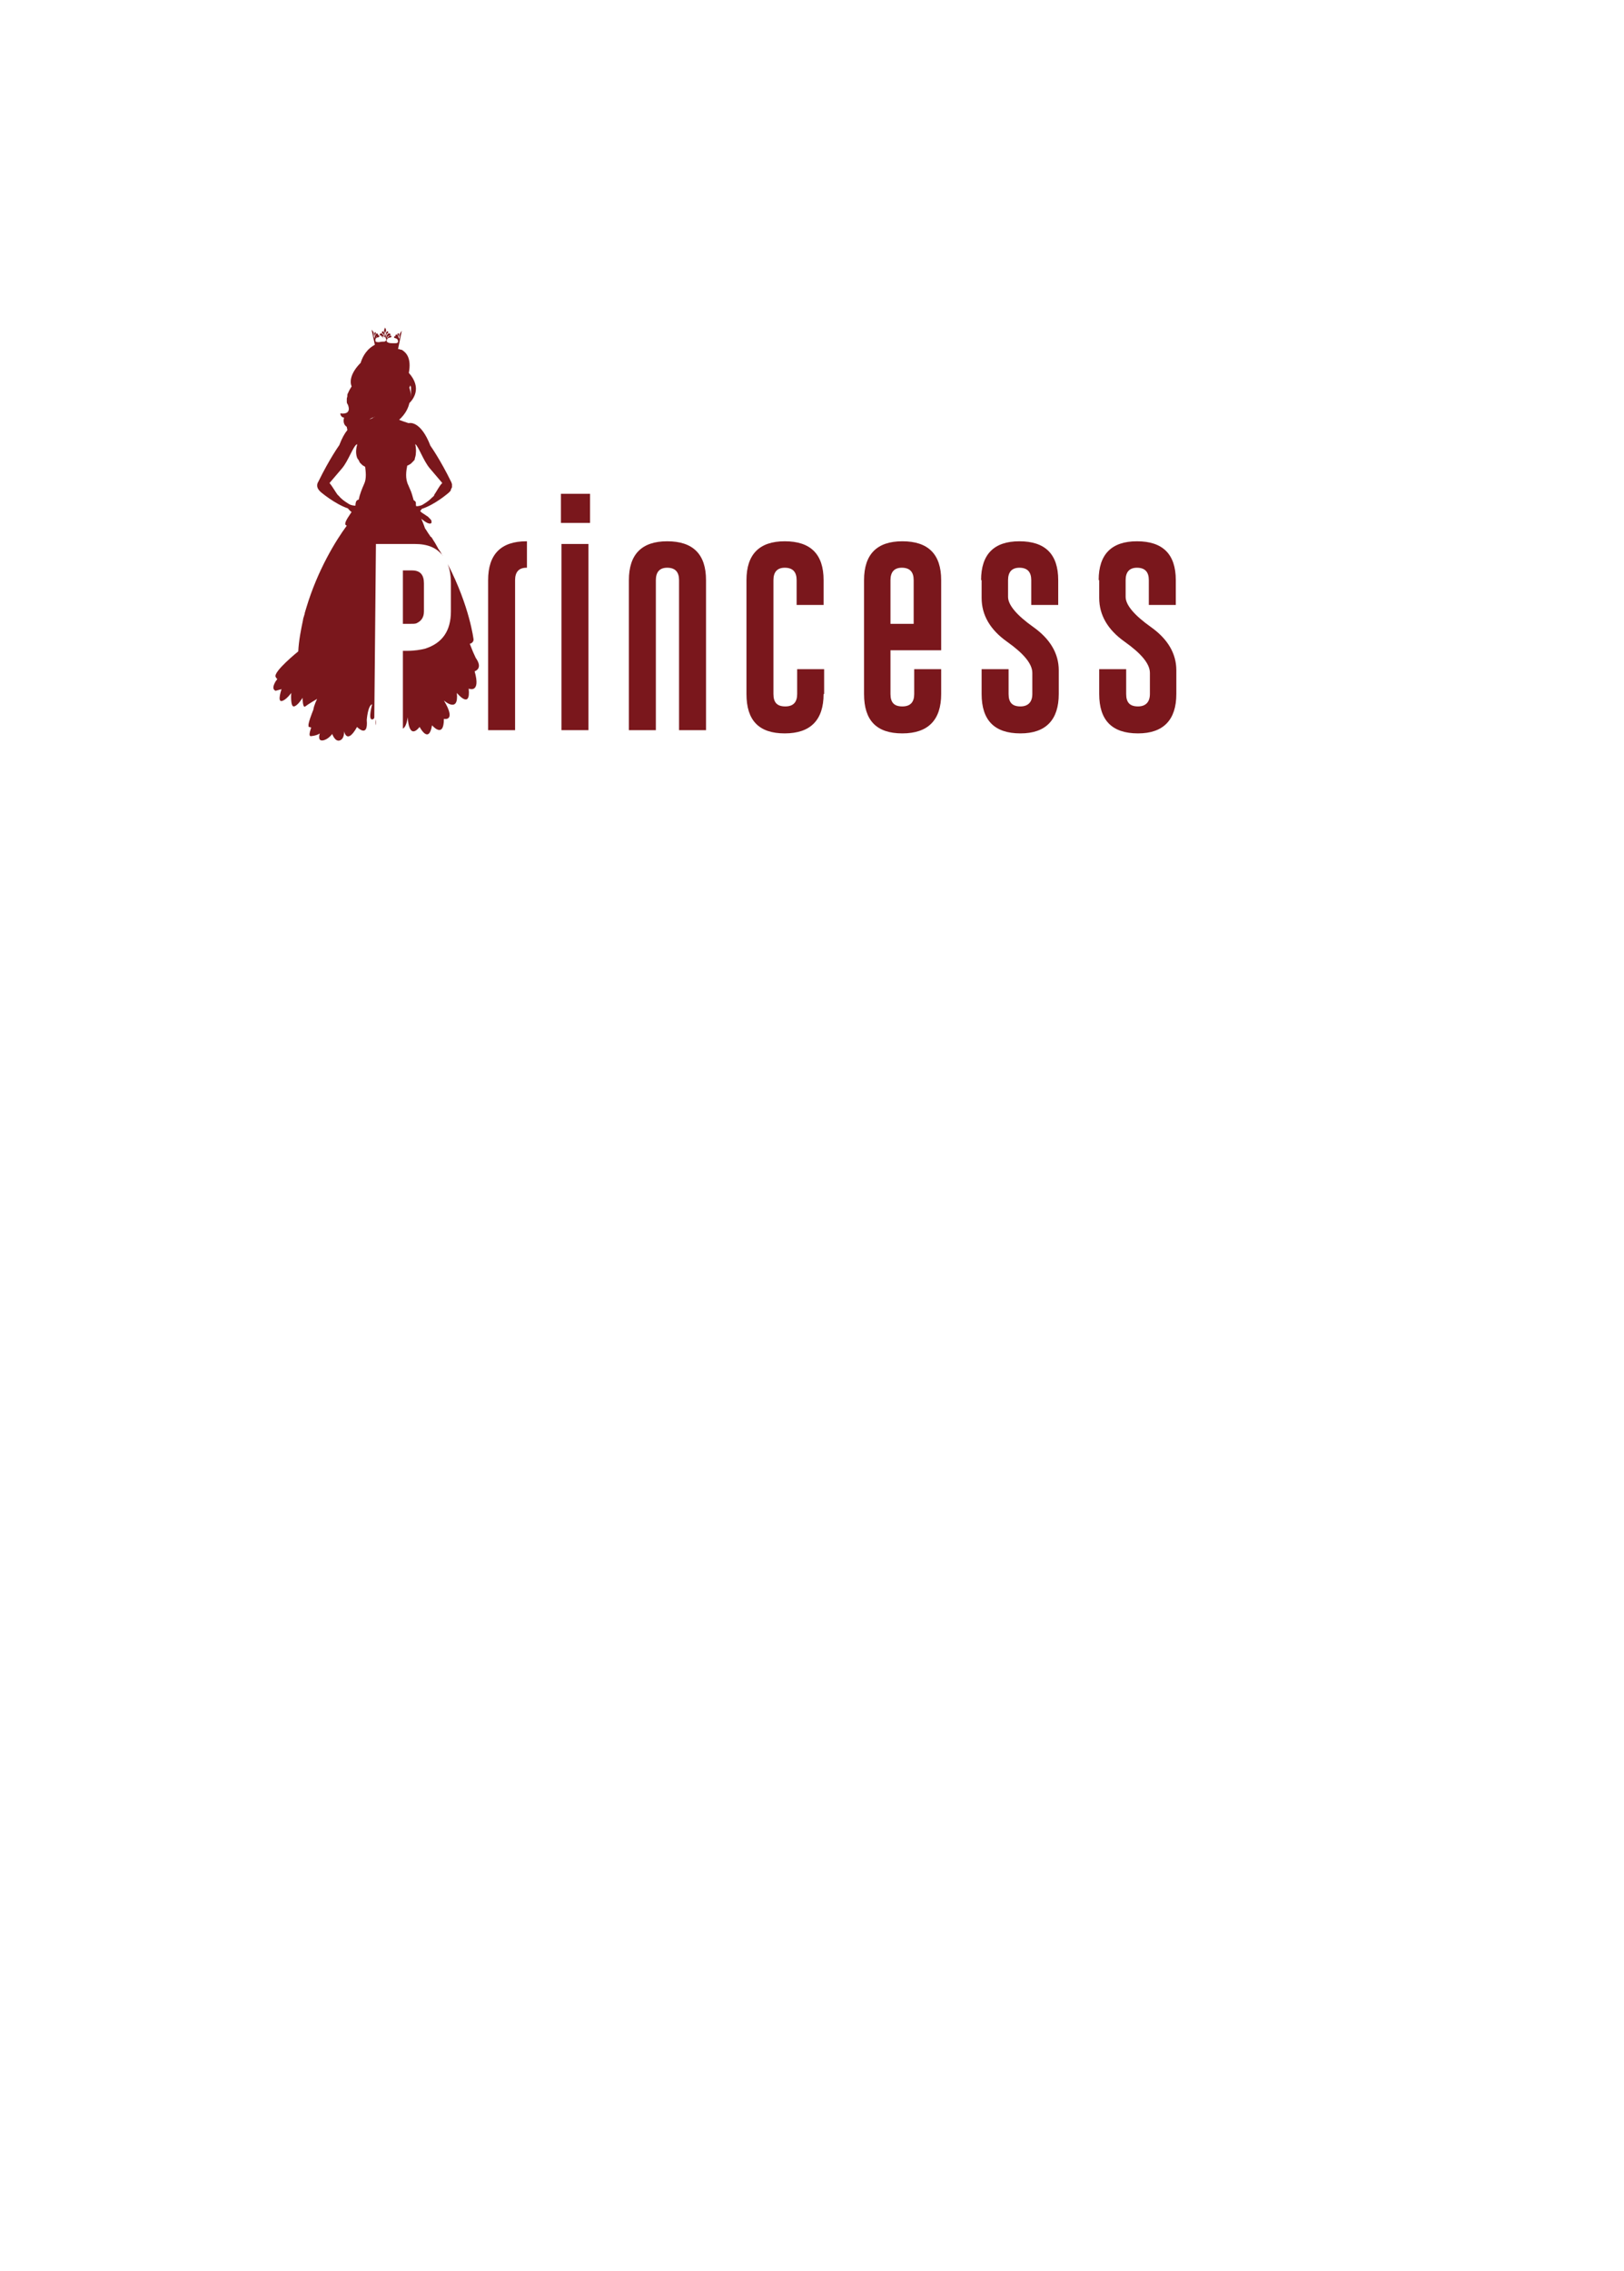 <?xml version="1.0" encoding="utf-8"?>
<!-- Generator: Adobe Illustrator 21.1.0, SVG Export Plug-In . SVG Version: 6.00 Build 0)  -->
<svg version="1.1" id="圖層_1" xmlns="http://www.w3.org/2000/svg" xmlns:xlink="http://www.w3.org/1999/xlink" x="0px" y="0px"
	 viewBox="0 0 301.1 420.8" style="enable-background:new 0 0 301.1 420.8;" xml:space="preserve">
<style type="text/css">
	.st0{fill:#7A171C;}
</style>
<g>
	<g>
		<path class="st0" d="M88.2,121.9l-0.5-1.1l0,0l-0.6-1.5l0,0c0.4-0.1,0.7-0.4,0.7-0.8c0,0-0.7-6.1-4.8-14v0c0,0,0,0,0,0l0,0
			c0.4,1,0.6,2.2,0.6,3.6v5.2c0,3.6-1.6,5.9-4.8,6.9c-0.8,0.2-1.9,0.4-3.3,0.4h-0.8v14.4c0.3-0.1,0.7-0.7,0.9-2.1
			c0,0,0.1,4.4,2.2,1.8c0,0,1.7,3.3,2.3-0.3c0,0,2.2,2.6,2.2-1.2c0,0,2.4,0.6,0-3.4c0,0,2.8,2.5,2.4-1.4c0,0,2.6,3.2,2.2-0.8
			c0,0,2.3,1,1.1-3.2C87.9,124.4,89.7,124,88.2,121.9z"/>
		<path class="st0" d="M69.7,100.8h7.2c2.4,0,4.1,0.7,5.2,2.2c0,0,0-0.1-0.1-0.1c0,0,0,0,0,0c0-0.1-0.1-0.1-0.1-0.2v0c0,0,0,0,0,0
			c-0.2-0.4-0.4-0.7-0.7-1.1c0-0.1-0.1-0.2-0.1-0.2c0-0.1-0.1-0.1-0.1-0.2c-0.1-0.2-0.3-0.5-0.4-0.7c-0.1-0.1-0.1-0.2-0.2-0.3
			c-0.1-0.2-0.2-0.3-0.3-0.5c-0.1-0.1-0.1-0.2-0.2-0.2c0,0-0.1-0.1-0.1-0.1c-0.1-0.1-0.1-0.2-0.2-0.3c-0.3-0.4-0.5-0.8-0.8-1.2
			c0,0-0.3-0.9-0.7-1.8c0,0,0.1,0.1,0.1,0.1c0,0,0,0,0,0c0.5,0.4,1.4,1.1,1.8,0.7c0,0,0-0.1,0-0.2c0,0,0,0,0,0c0,0,0,0,0-0.1
			c0,0,0-0.1,0-0.1c0,0,0,0,0,0c-0.1-0.2-0.2-0.3-0.4-0.5c0,0,0,0,0,0c-0.1-0.1-0.1-0.1-0.2-0.2c0,0,0,0-0.1-0.1
			c-0.1,0-0.1-0.1-0.2-0.1c0,0-0.1-0.1-0.1-0.1c-0.1,0-0.1-0.1-0.2-0.1c0,0-0.1-0.1-0.1-0.1c-0.1,0-0.1-0.1-0.2-0.1
			c0,0-0.1-0.1-0.1-0.1c-0.1,0-0.1-0.1-0.2-0.1c0,0-0.1-0.1-0.1-0.1c0,0-0.1-0.1-0.1-0.1c0,0-0.1-0.1-0.1-0.1
			c0.2-0.2,0.3-0.4,0.3-0.4c2.5-0.8,5-3,5-3c0,0,0.1-0.1,0.1-0.1l0,0c0,0,0.1-0.1,0.1-0.1c0,0,0,0,0.1-0.1c0-0.1,0.1-0.1,0.1-0.2
			c0,0,0,0,0-0.1c0-0.1,0.1-0.1,0.1-0.2c0,0,0,0,0,0c0-0.1,0.1-0.1,0.1-0.2c0,0,0,0,0-0.1c0,0,0-0.1,0-0.1c0,0,0,0,0,0
			c0-0.1,0-0.2,0-0.3c0,0,0,0,0,0c0,0,0-0.1,0-0.1c0,0,0,0,0,0v0c-0.1-0.2-0.1-0.3-0.1-0.3c-2.1-4.3-3.9-6.8-3.9-6.8
			c-1.8-4.7-3.9-4.2-3.9-4.2l0,0c-0.1,0-0.2,0-0.2,0c-0.6-0.2-1.2-0.4-1.7-0.6c1.2-1.1,1.7-2.2,1.9-3.1c0.7-0.7,2.4-2.8-0.1-5.6
			c0.5-2.6-0.4-3.7-1.2-4.2c0,0,0,0,0,0c0,0,0,0,0,0c-0.1-0.1-0.2-0.1-0.3-0.1c0,0,0,0,0,0c-0.1,0-0.2-0.1-0.3-0.1c0,0,0,0,0,0
			c-0.1,0-0.1,0-0.2,0l0.7-3.4c0,0-0.3,0.4-0.4,0.6c0,0.1,0,0.1,0,0.2c0,0.1,0,0.3,0,0.4l-0.1,0.3v0l0-0.3c0,0,0-0.2,0-0.4
			c0-0.1,0-0.2-0.1-0.3c-0.1-0.1-0.2,0-0.2,0.1c0,0.2,0.2,0.2,0.3,0.6c0,0.1,0,0.3,0,0.5c0-0.1,0-0.3-0.1-0.5
			c-0.1-0.2-0.1-0.4-0.2-0.4c0-0.1-0.1-0.1-0.2-0.1c-0.1,0-0.2,0.1-0.2,0.2c0,0.2,0.1,0.2,0.2,0.3c0.1,0.1,0.2,0.3,0.2,0.3
			c0,0.1,0.1,0.3,0.1,0.4c0,0,0,0,0-0.1c0-0.1,0-0.3-0.3-0.6c-0.1-0.1-0.2-0.2-0.3-0.2c-0.1,0-0.2,0.2-0.1,0.3
			c0.1,0.1,0.3,0,0.6,0.3c0.1,0.1,0.1,0.3,0.1,0.4c0,0.4-0.6,0.3-1.2,0.3c-0.5,0-1-0.2-0.9-0.5c0-0.1,0.1-0.3,0.2-0.4
			c0.3-0.2,0.5-0.1,0.6-0.2c0.1-0.1,0.1-0.2,0-0.3c-0.1,0-0.3,0-0.4,0.1c-0.2,0.2-0.3,0.4-0.4,0.5c0,0,0,0,0,0.1
			c0-0.1,0.1-0.2,0.1-0.4c0-0.1,0.2-0.2,0.3-0.3c0.1,0,0.3,0,0.3-0.2c0-0.1-0.1-0.2-0.2-0.2c-0.1,0-0.2,0-0.2,0
			c-0.1,0.1-0.2,0.1-0.3,0.4c-0.1,0.1-0.1,0.4-0.2,0.4c0-0.2,0.1-0.4,0.1-0.5c0.1-0.4,0.3-0.3,0.4-0.5c0-0.1-0.1-0.2-0.2-0.2
			c-0.1,0-0.1,0.1-0.2,0.2c0,0.1-0.1,0.4-0.1,0.4l-0.1,0.3l0,0l0-0.4c0-0.1,0-0.3,0.1-0.4c0-0.1,0.1-0.2,0.1-0.2
			c0-0.2-0.2-0.6-0.2-0.6s-0.2,0.4-0.2,0.6c0,0.1,0,0.1,0.1,0.2c0,0.1,0.1,0.3,0.1,0.4l0,0.4l0,0l-0.1-0.3c0,0,0-0.2-0.1-0.4
			c0-0.1-0.1-0.2-0.2-0.2c-0.1,0-0.2,0.1-0.2,0.2c0,0.2,0.2,0.1,0.4,0.5c0,0.1,0.1,0.3,0.1,0.5c0-0.1-0.1-0.3-0.2-0.4
			c-0.1-0.2-0.2-0.3-0.3-0.4c-0.1,0-0.1-0.1-0.2,0c-0.1,0-0.2,0.1-0.2,0.2c0,0.2,0.2,0.2,0.3,0.2c0.1,0.1,0.3,0.2,0.3,0.3
			c0.1,0.1,0.1,0.3,0.1,0.4c0,0,0,0,0-0.1c0-0.1-0.1-0.3-0.4-0.5C71.1,62,70.9,62,70.8,62c-0.1,0.1-0.1,0.2,0,0.3
			c0.1,0.1,0.3-0.1,0.6,0.2c0.1,0.1,0.2,0.3,0.2,0.4c0.1,0.2-0.1,0.3-0.3,0.4c-0.3,0-0.6,0-1,0.1c-0.4,0-0.7,0-0.7-0.3
			c0-0.1,0-0.3,0.1-0.4c0.3-0.3,0.4-0.1,0.6-0.3c0.1-0.1,0-0.2-0.1-0.3c-0.1,0-0.3,0.1-0.3,0.2c-0.2,0.2-0.2,0.4-0.3,0.6
			c0,0,0,0,0,0.1c0-0.1,0-0.2,0.1-0.4c0-0.1,0.1-0.3,0.2-0.3c0.1-0.1,0.3-0.1,0.2-0.3c0-0.1-0.1-0.2-0.2-0.2c-0.1,0-0.2,0-0.2,0.1
			c-0.1,0.1-0.1,0.2-0.2,0.4c0,0.1-0.1,0.4-0.1,0.5c0-0.2,0-0.4,0-0.5c0.1-0.4,0.3-0.4,0.3-0.6c0-0.1-0.1-0.2-0.2-0.1
			c-0.1,0.1-0.1,0.2-0.1,0.3c0,0.1,0,0.4,0,0.4l0,0.3v0l-0.1-0.3c0-0.1,0-0.3,0-0.4c0-0.1,0-0.2,0-0.2l0,0c0-0.2-0.4-0.6-0.4-0.6
			l0.6,2.8c-0.1,0-0.1,0.1-0.2,0.1c-1.7,1-2.2,2.6-2.4,3.1l0,0c0,0,0,0,0,0c0,0.1,0,0.1,0,0.1c0,0,0,0,0,0c0,0,0,0,0,0
			c-1.9,1.9-2.1,3.5-1.7,4.4c-0.2,0.3-0.5,0.8-0.7,1.3c0,0,0,0,0,0c0,0,0,0,0,0c-0.1,0.1-0.1,0.3-0.1,0.4c0,0,0,0.1,0,0.1
			c0,0.2-0.1,0.3-0.1,0.5c0,0,0,0,0,0c0,0.2,0,0.3,0,0.5c0,0,0,0.1,0,0.1c0,0.2,0.1,0.3,0.2,0.5c0,0,0.9,1.9-1.4,1.6
			c0,0,0,0.7,0.7,0.8c0,0-0.4,1.1,0.5,1.7c0,0.2,0.1,0.4,0.1,0.6c-0.5,0.6-1,1.5-1.5,2.8c0,0-1.8,2.5-3.9,6.8c0,0-0.6,0.8,0.3,1.7
			c0,0,0,0,0,0c0.1,0.1,0.1,0.1,0.2,0.2c0,0,2.6,2.2,5,3c0,0,0.3,0.4,0.7,0.7c0,0-0.1,0.1-0.1,0.1c0,0,0,0,0,0
			c-0.1,0.1-0.1,0.2-0.2,0.3c0,0,0,0,0,0l0,0c-0.6,0.9-1.1,1.7-0.8,2c0.1,0,0.1,0.1,0.2,0.1c-2,2.7-5.4,8.2-7.5,15.2c0,0,0,0,0,0
			c-0.1,0.3-0.2,0.7-0.3,1c0,0,0,0.1,0,0.1c-0.1,0.3-0.2,0.7-0.3,1c0,0,0,0.1,0,0.1c-0.4,1.9-0.8,3.9-0.9,5.9c0,0-4.6,3.7-4.2,4.7
			c0,0.1,0.1,0.1,0.1,0.2c0,0,0.1,0.1,0.1,0.1c0,0,0,0,0.1,0.1c0,0,0,0,0,0c0,0.1-0.1,0.1-0.1,0.2c0,0,0,0.1-0.1,0.1v0
			c-0.5,0.8-0.8,1.6-0.1,1.9l1.1-0.3c0,0-0.8,2.3,0,2.2c0.8-0.1,1.8-1.5,1.8-1.5s-0.2,2.6,0.5,2.5c0.7-0.1,1.6-1.6,1.6-1.6
			s0,2,0.5,1.6c0.5-0.4,2.2-1.4,2.2-1.4s-0.6,1.2-0.7,2c-0.4,1-0.8,2.1-0.9,2.7c0,0,0,0,0,0c0,0.1,0,0.1,0,0.2c0,0,0,0,0,0.1
			c0,0.1,0,0.1,0,0.1c0,0,0,0,0,0c0,0,0,0.1,0.1,0.1c0.1,0,0.3,0.1,0.4,0.1c-0.3,0.9-0.5,1.7,0,1.6c1.1-0.1,1.6-0.5,1.6-0.5
			s-0.5,1.4,0.5,1.3c1-0.1,1.8-1.2,1.8-1.2s0.5,1.5,1.4,1.2c0.9-0.3,0.8-1.7,0.8-1.7s0.5,2.6,2.4-0.8c0,0,2.1,2.2,1.8-1.3
			c0,0,0.2-2.7,1-2.9c0,0-0.8,2.9,0,2.8c0.2,0,0.3-0.1,0.4-0.3L69.7,100.8L69.7,100.8L69.7,100.8z M75.5,86.3
			c0.1-0.1,0.3-0.1,0.4-0.2c0,0,0,0,0,0c0.1-0.1,0.2-0.1,0.3-0.2c0,0,0.1-0.1,0.1-0.1c0.1-0.1,0.1-0.1,0.2-0.2
			c0.1-0.1,0.1-0.1,0.2-0.2c0,0,0-0.1,0.1-0.1c0.1-0.1,0.1-0.2,0.1-0.3c0,0,0,0,0,0c0.1-0.3,0.2-0.7,0.2-1c0,0,0,0,0,0
			c0.1-0.9-0.1-1.6-0.1-1.6c0,0,0-0.1,0-0.1c0.6,0.4,1.5,3.1,2.7,4.5c1.7,2,2.3,2.7,2.3,2.7c-0.6,0.6-1,1.5-1.5,2.2c0,0,0,0,0,0.1
			c-0.1,0.1-0.1,0.2-0.2,0.2c0,0,0,0.1-0.1,0.1c-0.1,0.1-0.2,0.2-0.3,0.3c-0.5,0.5-1.2,0.9-1.5,1.1v0c-0.5,0.3-1.1,0.3-1.2,0.3
			c-0.1,0-0.1-0.4-0.1-0.7c-0.1-0.3-0.4-0.4-0.4-0.4s0,0,0,0c-0.2-0.7-0.4-1.5-0.7-2.1c0,0,0,0,0,0c-0.1-0.2-0.2-0.5-0.3-0.7
			C75.1,88.7,75.3,87.3,75.5,86.3z M76.1,71.4L76.1,71.4c0,0.1,0.1,0.3,0.1,0.4c0,0.1,0,0.2,0,0.3c0,0.1,0,0.3,0,0.4
			c0,0.1,0,0.2,0,0.3c0,0.1,0,0.3,0,0.4c0,0.1,0,0.2,0,0.2c0,0.1,0,0.1,0,0.2c0-0.8-0.2-1.4-0.3-1.8C75.9,71.8,76,71.6,76.1,71.4z
			 M75.6,70.2C75.6,70.2,75.6,70.3,75.6,70.2c0,0.1,0,0.1,0,0.1C75.6,70.3,75.6,70.3,75.6,70.2z M75.4,70.6
			C75.4,70.6,75.4,70.6,75.4,70.6C75.4,70.6,75.4,70.6,75.4,70.6L75.4,70.6C75.4,70.6,75.4,70.6,75.4,70.6z M67.5,89.7
			c-0.4,0.9-0.8,1.9-1,2.9c0,0-0.1,0-0.1,0c0,0-0.3,0.1-0.4,0.4c-0.1,0.3-0.1,0.7-0.1,0.7c-0.1,0-0.7,0-1.2-0.3v0
			c-0.3-0.2-1-0.6-1.5-1.1c-0.1-0.1-0.2-0.2-0.3-0.3c0,0,0-0.1-0.1-0.1c-0.1-0.1-0.1-0.2-0.2-0.2c0,0,0,0,0,0
			c-0.5-0.7-1-1.6-1.5-2.2c0,0,0.6-0.7,2.3-2.7c1.2-1.4,2.1-4.2,2.8-4.5c0,0,0,0.1,0,0.1c0,0,0,0.1,0,0.1c0,0-0.4,1.2,0,2.3
			c0,0,0,0,0,0c0,0.1,0.1,0.1,0.1,0.2c0,0,0,0.1,0.1,0.1c0,0.1,0.1,0.1,0.1,0.2c0.1,0.1,0.1,0.2,0.2,0.4c0,0,0,0,0.1,0.1
			c0.1,0.1,0.2,0.2,0.3,0.3c0,0,0.1,0.1,0.1,0.1c0.2,0.1,0.3,0.2,0.5,0.3C67.8,87.3,68,88.7,67.5,89.7z M68.3,72.4c0,0,0-0.1,0-0.1
			C68.3,72.3,68.3,72.4,68.3,72.4C68.3,72.4,68.3,72.4,68.3,72.4z M69.5,77.2C69.5,77.2,69.5,77.2,69.5,77.2c0,0-0.1,0.1-0.2,0.1
			c0,0,0,0,0,0c0,0-0.1,0-0.1,0.1c-0.1,0-0.1,0.1-0.2,0.1c-0.1,0-0.2,0.1-0.2,0.1c-0.1,0-0.2,0.1-0.3,0.1c0,0,0,0,0,0
			c0.2-0.1,0.3-0.2,0.3-0.2C69.1,77.4,69.3,77.3,69.5,77.2L69.5,77.2C69.6,77.2,69.5,77.2,69.5,77.2z"/>
		<path class="st0" d="M72.1,135.3c0.1,0,0.2,0,0.3,0H72.1z"/>
		<path class="st0" d="M74.7,105.7v9.9h1.1c0.7,0,1.2,0,1.4-0.1c0.9-0.4,1.4-1.1,1.4-2.2v-5.2c0-1.6-0.7-2.4-2.2-2.4
			C76.4,105.7,74.7,105.7,74.7,105.7z"/>
		<path class="st0" d="M69.7,133.3c-0.1,0.4-0.1,0.8,0,1.1V133.3z"/>
	</g>
	<path class="st0" d="M90.5,107.5c0-4.8,2.4-7.2,7.1-7.2h0.1v4.9h-0.1c-1.4,0-2.1,0.8-2.1,2.3v27.8h-5L90.5,107.5L90.5,107.5z"/>
	<path class="st0" d="M104,91.5h5.4v5.4H104V91.5z M104.1,100.8h5v34.5h-5V100.8z"/>
	<path class="st0" d="M121.6,135.3h-5v-27.8c0-4.8,2.4-7.2,7.1-7.2c4.8,0,7.2,2.4,7.2,7.2v27.8h-5v-27.8c0-1.5-0.7-2.3-2.2-2.3h0
		c-1.4,0-2.1,0.8-2.1,2.3L121.6,135.3L121.6,135.3z"/>
	<path class="st0" d="M152.7,128.6c0,4.8-2.4,7.3-7.2,7.3c-4.8,0-7.1-2.4-7.1-7.3v-21.1c0-4.8,2.4-7.2,7.1-7.2
		c4.8,0,7.2,2.4,7.2,7.2v4.6h-5v-4.6c0-1.5-0.7-2.3-2.2-2.3h0c-1.4,0-2.1,0.8-2.1,2.3v21.1c0,1.6,0.7,2.3,2.2,2.3
		c1.5,0,2.2-0.8,2.2-2.3V124h5V128.6z"/>
	<path class="st0" d="M165.1,120.5v8.1c0,1.6,0.7,2.3,2.2,2.3c1.5,0,2.2-0.8,2.2-2.3V124h5v4.6c0,4.8-2.4,7.3-7.2,7.3
		c-4.8,0-7.1-2.4-7.1-7.3v-21.1c0-4.8,2.4-7.2,7.1-7.2c4.8,0,7.2,2.4,7.2,7.2v13L165.1,120.5L165.1,120.5z M165.1,115.6h4.3v-8.1
		c0-1.5-0.7-2.3-2.2-2.3h0c-1.4,0-2.1,0.8-2.1,2.3V115.6z"/>
	<path class="st0" d="M181.9,107.5c0-4.8,2.4-7.2,7.1-7.2c4.8,0,7.2,2.4,7.2,7.2v4.6h-5v-4.6c0-1.5-0.7-2.3-2.2-2.3h0
		c-1.4,0-2.1,0.8-2.1,2.3v3.1c0,1.5,1.6,3.4,4.7,5.6c3.1,2.2,4.7,4.9,4.7,8v4.4c0,4.8-2.4,7.3-7.1,7.3c-4.8,0-7.2-2.4-7.2-7.3V124h5
		v4.6c0,1.6,0.7,2.3,2.2,2.3c1.4,0,2.2-0.8,2.2-2.3v-3.9c0-1.7-1.6-3.6-4.7-5.8c-3.1-2.2-4.7-4.9-4.7-8.1V107.5z"/>
	<path class="st0" d="M203.7,107.5c0-4.8,2.4-7.2,7.1-7.2c4.8,0,7.2,2.4,7.2,7.2v4.6h-5v-4.6c0-1.5-0.7-2.3-2.2-2.3h0
		c-1.4,0-2.1,0.8-2.1,2.3v3.1c0,1.5,1.6,3.4,4.7,5.6c3.1,2.2,4.7,4.9,4.7,8v4.4c0,4.8-2.4,7.3-7.1,7.3c-4.8,0-7.2-2.4-7.2-7.3V124h5
		v4.6c0,1.6,0.7,2.3,2.2,2.3c1.4,0,2.2-0.8,2.2-2.3v-3.9c0-1.7-1.6-3.6-4.7-5.8c-3.1-2.2-4.7-4.9-4.7-8.1V107.5z"/>
</g>
</svg>
